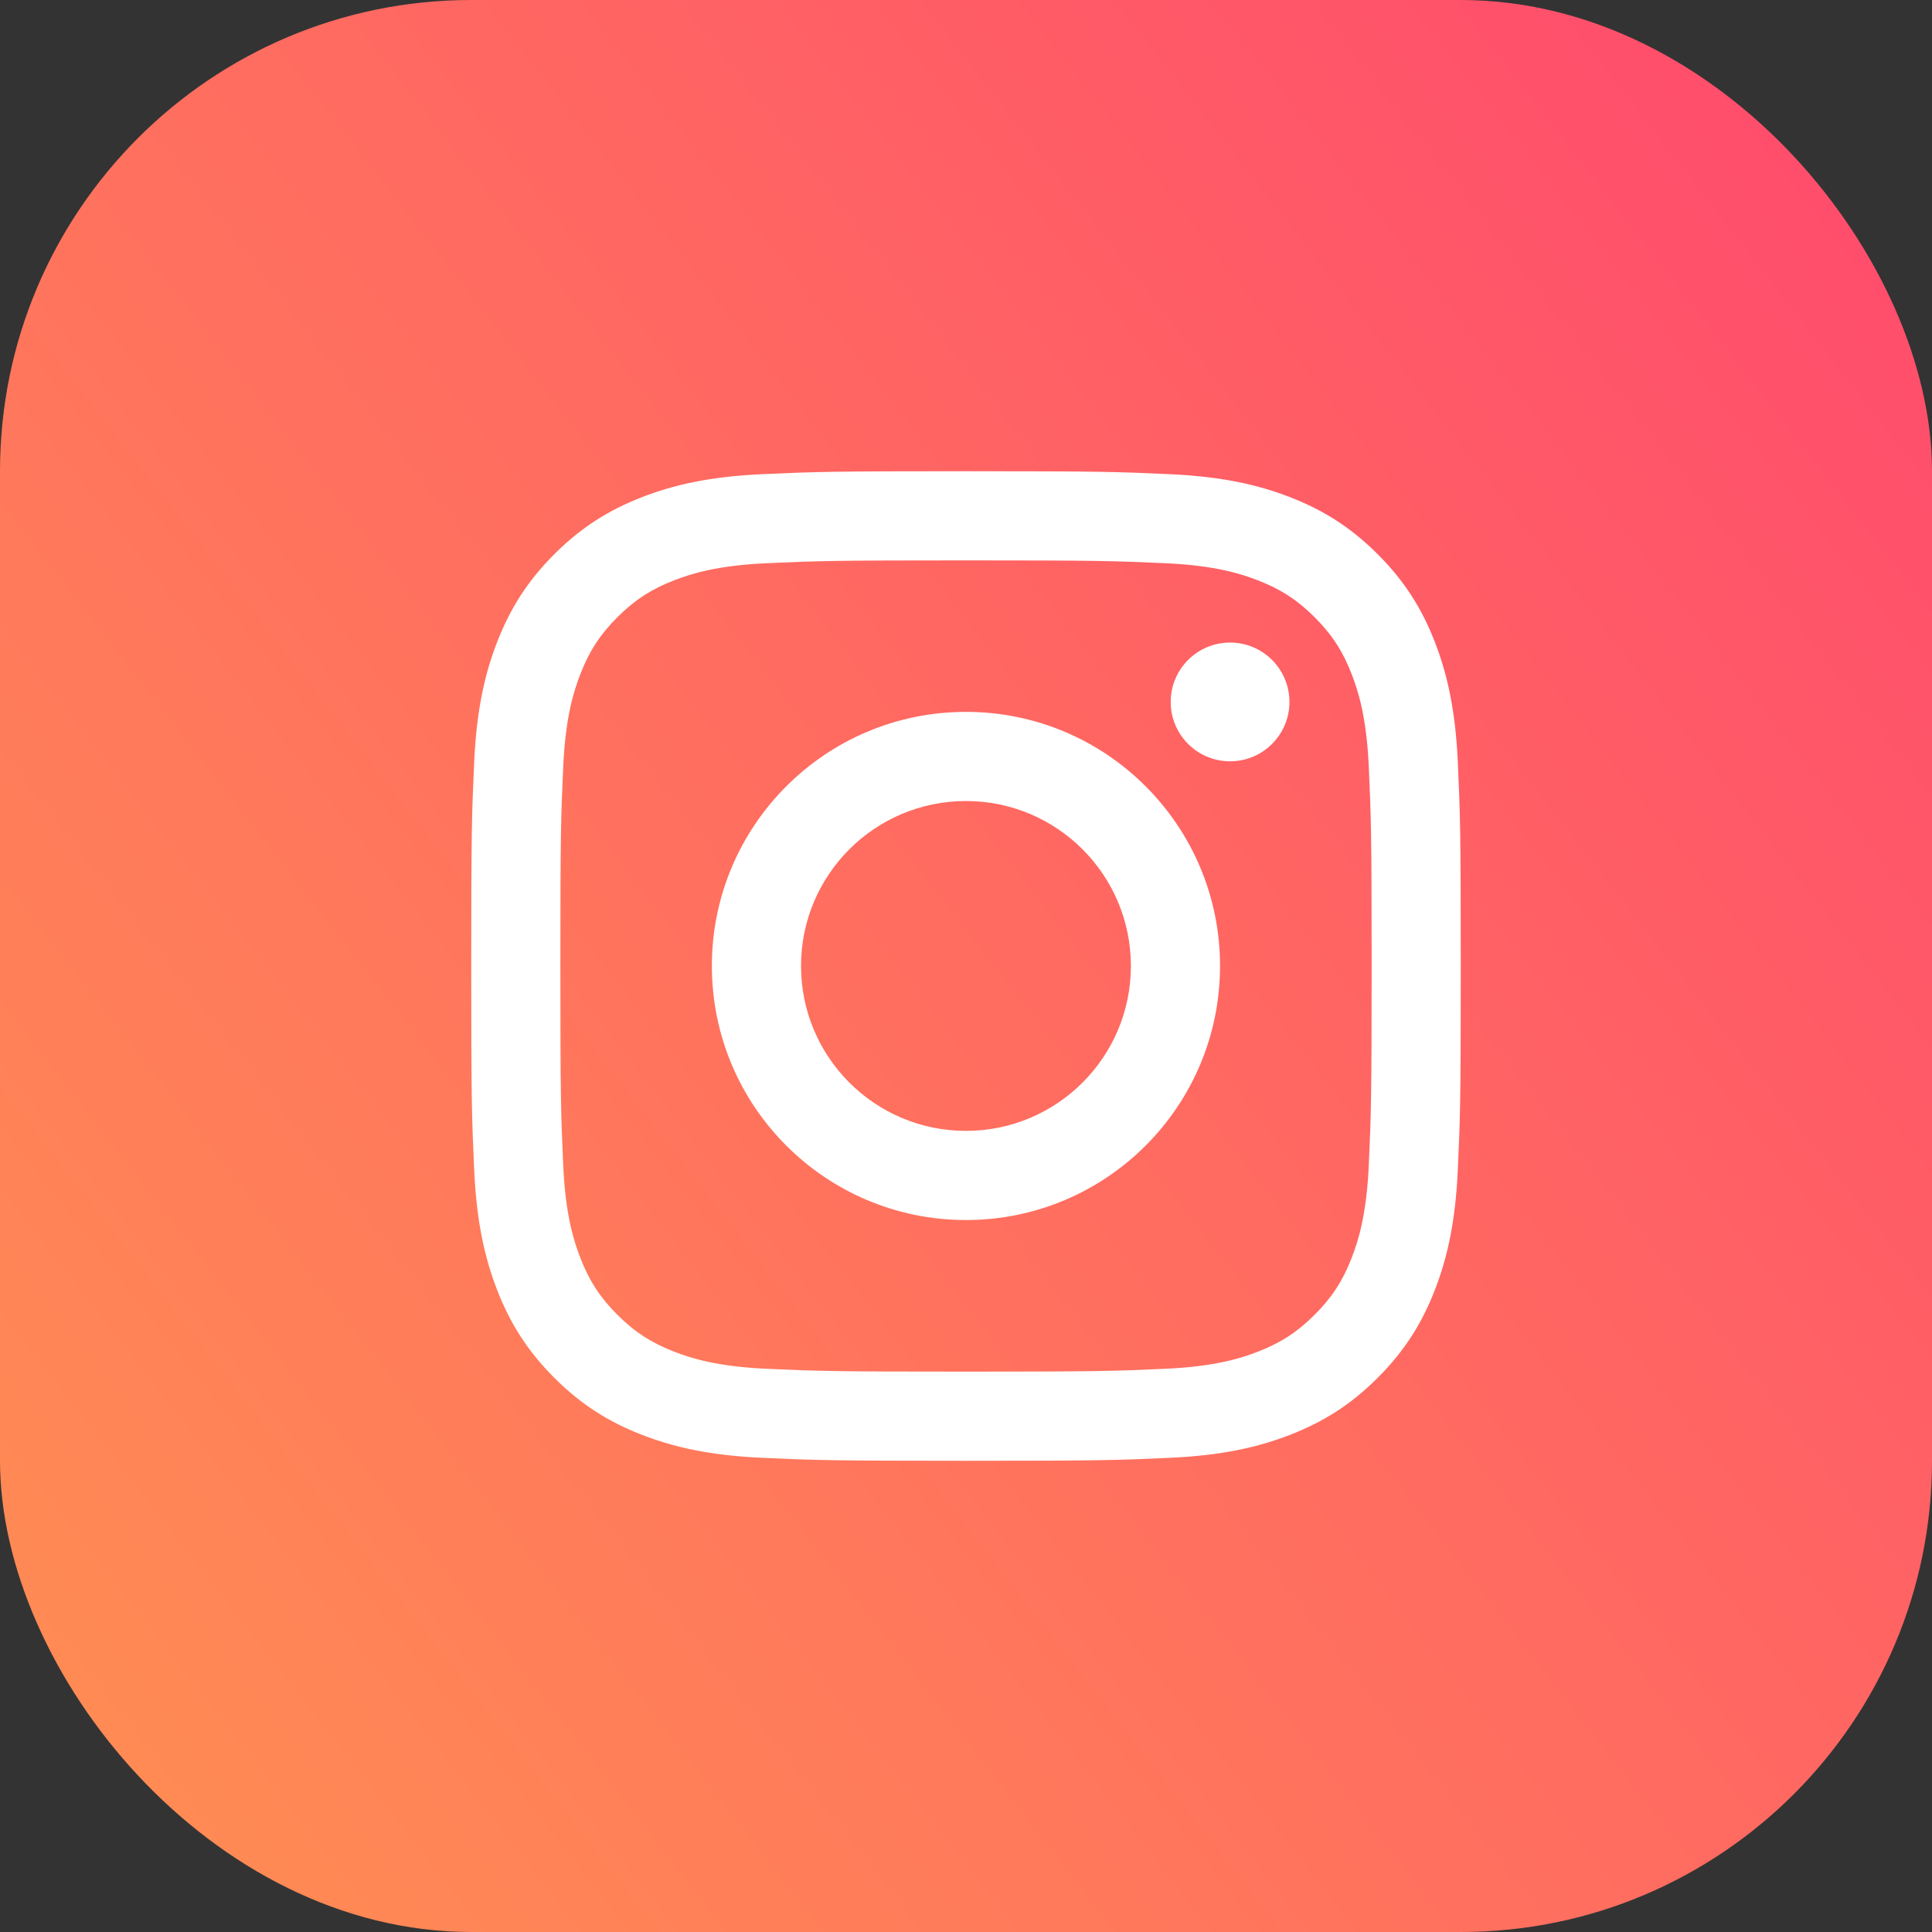 <?xml version="1.0" encoding="UTF-8"?> <svg xmlns="http://www.w3.org/2000/svg" width="41" height="41" viewBox="0 0 41 41" fill="none"><rect x="0" y="0" width="41" height="41" fill="#333333" stroke="none"/> <rect width="41" height="41" rx="10" fill="url(#paint0_linear)"></rect> <path d="M20.5 10C17.648 10 17.291 10.012 16.171 10.063C15.053 10.114 14.29 10.292 13.622 10.551C12.932 10.82 12.346 11.179 11.762 11.762C11.179 12.346 10.82 12.932 10.551 13.622C10.292 14.29 10.114 15.053 10.063 16.171C10.012 17.291 10 17.648 10 20.5C10 23.352 10.012 23.709 10.063 24.829C10.114 25.947 10.292 26.71 10.551 27.378C10.82 28.068 11.179 28.654 11.762 29.238C12.346 29.822 12.932 30.18 13.622 30.449C14.29 30.708 15.053 30.886 16.171 30.937C17.291 30.988 17.648 31 20.5 31C23.352 31 23.709 30.988 24.829 30.937C25.947 30.886 26.71 30.708 27.378 30.449C28.068 30.18 28.654 29.822 29.238 29.238C29.821 28.654 30.18 28.068 30.449 27.378C30.708 26.71 30.886 25.947 30.937 24.829C30.988 23.709 31 23.352 31 20.5C31 17.648 30.988 17.291 30.937 16.171C30.886 15.053 30.708 14.29 30.449 13.622C30.18 12.932 29.821 12.346 29.238 11.762C28.654 11.179 28.068 10.82 27.378 10.551C26.71 10.292 25.947 10.114 24.829 10.063C23.709 10.012 23.352 10 20.5 10ZM20.5 11.892C23.304 11.892 23.636 11.903 24.743 11.953C25.767 12 26.323 12.171 26.693 12.315C27.183 12.505 27.532 12.733 27.9 13.1C28.267 13.468 28.495 13.817 28.685 14.308C28.829 14.678 29 15.233 29.047 16.257C29.097 17.364 29.108 17.697 29.108 20.5C29.108 23.304 29.097 23.636 29.047 24.743C29 25.767 28.829 26.323 28.685 26.693C28.495 27.183 28.267 27.532 27.9 27.9C27.532 28.267 27.183 28.495 26.693 28.685C26.323 28.829 25.767 29 24.743 29.047C23.636 29.097 23.304 29.108 20.5 29.108C17.696 29.108 17.364 29.097 16.257 29.047C15.233 29 14.677 28.829 14.307 28.685C13.817 28.495 13.468 28.267 13.1 27.9C12.733 27.532 12.505 27.183 12.315 26.693C12.171 26.323 12 25.767 11.953 24.743C11.903 23.636 11.892 23.304 11.892 20.5C11.892 17.697 11.903 17.364 11.953 16.257C12 15.233 12.171 14.678 12.315 14.308C12.505 13.817 12.733 13.468 13.1 13.1C13.468 12.733 13.817 12.505 14.307 12.315C14.677 12.171 15.233 12 16.257 11.953C17.364 11.903 17.696 11.892 20.5 11.892" fill="white"></path> <path d="M20.499 23.999C18.566 23.999 16.999 22.432 16.999 20.499C16.999 18.566 18.566 16.999 20.499 16.999C22.432 16.999 23.999 18.566 23.999 20.499C23.999 22.432 22.432 23.999 20.499 23.999ZM20.499 15.107C17.521 15.107 15.107 17.521 15.107 20.499C15.107 23.477 17.521 25.891 20.499 25.891C23.477 25.891 25.891 23.477 25.891 20.499C25.891 17.521 23.477 15.107 20.499 15.107Z" fill="white"></path> <path d="M27.364 14.896C27.364 15.592 26.8 16.156 26.104 16.156C25.408 16.156 24.844 15.592 24.844 14.896C24.844 14.2 25.408 13.636 26.104 13.636C26.8 13.636 27.364 14.2 27.364 14.896Z" fill="white"></path> <defs> <linearGradient id="paint0_linear" x1="-0.342" y1="41.282" x2="49.022" y2="2.793" gradientUnits="userSpaceOnUse"> <stop stop-color="#FF9052"></stop> <stop offset="1" stop-color="#FF4370"></stop> </linearGradient> </defs> </svg> 